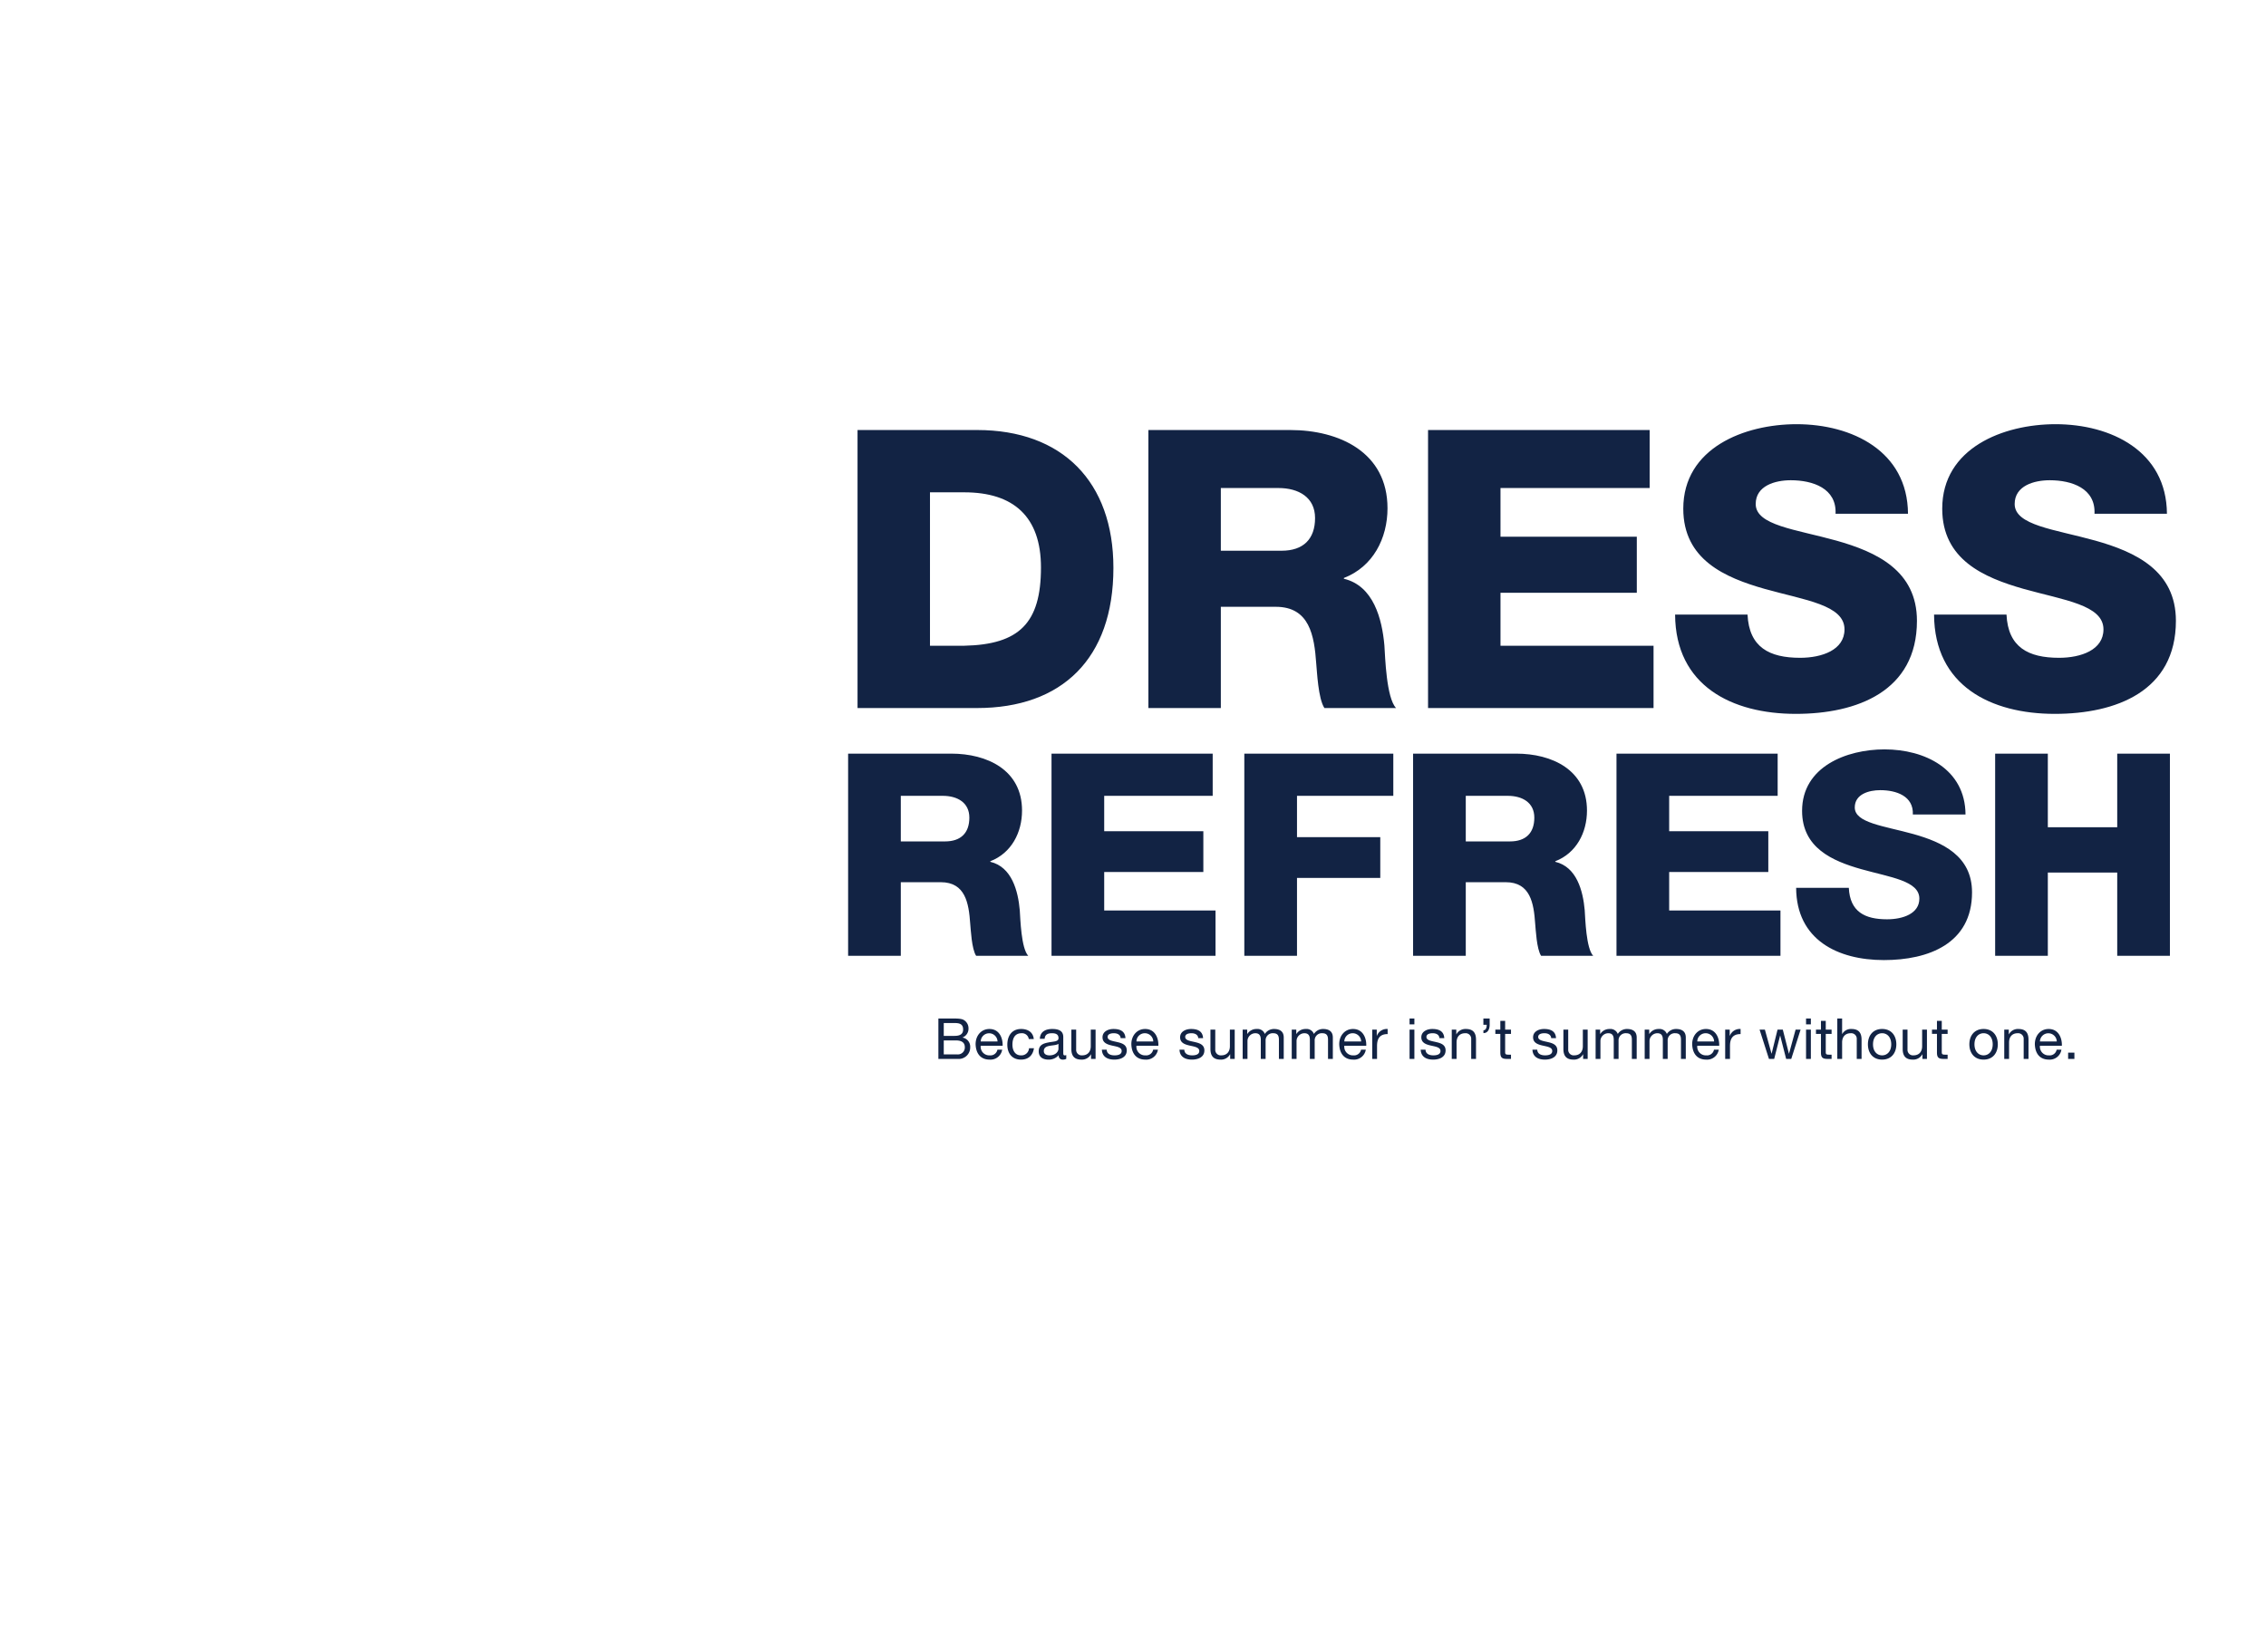 <svg id="_071320_HP_1_DESK.svg" data-name="071320_HP_1_DESK.svg" xmlns="http://www.w3.org/2000/svg" width="960" height="700" viewBox="0 0 960 700">
  <defs>
    <style>
      .cls-1 {
        fill: #fff;
        opacity: 0;
      }

      .cls-2 {
        fill: #122344;
        fill-rule: evenodd;
      }
    </style>
  </defs>
  <g id="OUTLINE">
    <rect id="FFF" class="cls-1" width="960" height="700"/>
    <path id="Dress_Refresh" data-name="Dress Refresh" class="cls-2" d="M1960.3,1599.03h50.65c35.8,0,57.75-20.79,57.75-59.4,0-36.47-21.62-58.41-57.75-58.41H1960.3v117.81Zm30.69-91.41h14.52c20.95,0,32.5,10.39,32.5,31.84,0,23.6-9.24,32.67-32.5,33.17h-14.52v-65.01Zm92.53,91.41h30.69v-42.9h23.26c14.35,0,16.33,12.21,17.16,24.09,0.33,3.3.82,14.85,3.46,18.81h30.36c-4.12-4.29-4.62-21.62-4.95-26.57-0.99-11.22-4.62-25.24-17.16-28.21v-0.33c12.38-4.79,18.48-16.83,18.48-29.54,0-23.75-20.46-33.16-41.25-33.16h-60.05v117.81Zm30.69-93.23h24.41c8.58,0,15.51,3.96,15.51,12.71,0,8.91-4.95,13.86-14.19,13.86h-25.73V1505.8Zm87.79,93.23h95.53v-26.4h-64.84v-22.44h57.75v-23.76h-57.75V1505.8h63.19v-24.58H2202v117.81Zm104.66-39.6c0.17,30.19,24.09,42.07,51.15,42.07,25.9,0,51.31-9.57,51.31-39.43,0-21.29-17.16-29.21-34.15-33.99-17.16-4.79-34.16-6.44-34.16-15.51,0-7.76,8.25-10.07,14.85-10.07,9.41,0,19.47,3.47,18.98,14.19h30.69c-0.17-26.56-23.76-37.94-47.19-37.94-22.11,0-48.01,10.06-48.01,35.8,0,21.61,17.65,29.2,34.48,33.99,16.99,4.78,33.82,6.76,33.82,17.16,0,8.74-9.57,12.04-18.81,12.04-13.03,0-21.61-4.45-22.27-18.31h-30.69Zm109.71,0c0.16,30.19,24.09,42.07,51.15,42.07,25.9,0,51.31-9.57,51.31-39.43,0-21.29-17.16-29.21-34.16-33.99-17.15-4.79-34.15-6.44-34.15-15.51,0-7.76,8.25-10.07,14.85-10.07,9.41,0,19.47,3.47,18.97,14.19h30.69c-0.16-26.56-23.76-37.94-47.18-37.94-22.11,0-48.02,10.06-48.02,35.8,0,21.61,17.66,29.2,34.49,33.99,16.99,4.78,33.82,6.76,33.82,17.16,0,8.74-9.57,12.04-18.81,12.04-13.03,0-21.61-4.45-22.27-18.31h-30.69Zm-460.06,144.6h22.32v-31.2h16.92c10.44,0,11.88,8.88,12.48,17.52,0.24,2.4.6,10.8,2.52,13.68h22.08c-3-3.12-3.36-15.72-3.6-19.32-0.72-8.16-3.36-18.36-12.48-20.52v-0.24c9-3.48,13.44-12.24,13.44-21.48,0-17.28-14.88-24.12-30-24.12h-43.68v85.68Zm22.32-67.8h17.76c6.24,0,11.28,2.88,11.28,9.24,0,6.48-3.6,10.08-10.32,10.08h-18.72v-19.32Zm63.85,67.8h69.48v-19.2H2064.8v-16.32h42v-17.28h-42v-15h45.96v-17.88h-68.28v85.68Zm81.68,0h22.32v-33h35.28v-17.28h-35.28v-17.52h40.8v-17.88h-63.12v85.68Zm71.5,0h22.32v-31.2h16.92c10.44,0,11.88,8.88,12.48,17.52,0.24,2.4.6,10.8,2.52,13.68h22.07c-3-3.12-3.36-15.72-3.6-19.32-0.72-8.16-3.36-18.36-12.47-20.52v-0.24c8.99-3.48,13.43-12.24,13.43-21.48,0-17.28-14.87-24.12-29.99-24.12h-43.68v85.68Zm22.32-67.8h17.76c6.24,0,11.28,2.88,11.28,9.24,0,6.48-3.6,10.08-10.32,10.08h-18.72v-19.32Zm63.85,67.8h69.47v-19.2h-47.15v-16.32h42v-17.28h-42v-15h45.96v-17.88h-68.28v85.68Zm76.11-28.8c0.12,21.96,17.52,30.6,37.2,30.6,18.84,0,37.32-6.96,37.32-28.68,0-15.48-12.48-21.24-24.84-24.72-12.48-3.48-24.84-4.68-24.84-11.28,0-5.64,6-7.32,10.8-7.32,6.84,0,14.16,2.52,13.8,10.32h22.32c-0.12-19.32-17.28-27.6-34.32-27.6-16.08,0-34.92,7.32-34.92,26.04,0,15.72,12.84,21.24,25.08,24.72,12.36,3.48,24.6,4.92,24.6,12.48,0,6.36-6.96,8.76-13.68,8.76-9.48,0-15.72-3.24-16.2-13.32h-22.32Zm84.31,28.8h22.32v-35.28h29.4v35.28h22.32v-85.68h-22.32v31.2h-29.4v-31.2h-22.32v85.68Z" transform="translate(-1597 -1299)"/>
    <path id="Because_summer_isn_t_summer_without_one." data-name="Because summer isn’t summer without one." class="cls-2" d="M1996.83,1739.88h5.2c1.92,0,3.72.62,3.72,2.85a2.932,2.932,0,0,1-3.21,3.07h-5.71v-5.92Zm-2.28,7.84h8.28a4.864,4.864,0,0,0,5.2-4.92,3.934,3.934,0,0,0-3.26-4.13v-0.04a3.966,3.966,0,0,0,2.54-3.84,4.063,4.063,0,0,0-2.01-3.58c-1.03-.62-3.03-0.62-4.54-0.62h-6.21v17.13Zm2.28-15.21h4.56c1.96,0,3.64.33,3.64,2.71,0,1.8-1.05,2.73-3.64,2.73h-4.56v-5.44Zm22.73,11.28a2.979,2.979,0,0,1-3.21,2.42,3.662,3.662,0,0,1-3.87-4.08h9.29c0.12-3-1.22-7.1-5.61-7.1-3.39,0-5.84,2.73-5.84,6.45,0.12,3.8,2,6.53,5.96,6.53a5,5,0,0,0,5.3-4.22h-2.02Zm-7.08-3.46a3.566,3.566,0,0,1,7.13,0h-7.13Zm22.48-1.03c-0.28-2.95-2.54-4.27-5.35-4.27-3.93,0-5.85,2.92-5.85,6.65,0,3.69,2.01,6.33,5.8,6.33,3.12,0,5.02-1.8,5.48-4.82h-2.09a3.211,3.211,0,0,1-3.41,3.02c-2.59,0-3.62-2.25-3.62-4.53,0-2.52.91-4.85,3.86-4.85a2.883,2.883,0,0,1,3.07,2.47h2.11Zm10.46,4.1c0,1.13-1.11,2.81-3.8,2.81-1.24,0-2.4-.48-2.4-1.82,0-1.51,1.16-1.99,2.5-2.23,1.37-.24,2.9-0.27,3.7-0.84v2.08Zm3.31,2.69a1.707,1.707,0,0,1-.63.12c-0.64,0-.64-0.43-0.64-1.39v-6.39c0-2.9-2.43-3.4-4.66-3.4-2.76,0-5.14,1.08-5.26,4.15h2.04c0.1-1.83,1.37-2.35,3.1-2.35,1.3,0,2.76.28,2.76,2.06,0,1.54-1.92,1.39-4.18,1.83-2.11.4-4.2,1-4.2,3.81,0,2.47,1.85,3.48,4.11,3.48a5.51,5.51,0,0,0,4.37-1.92,1.625,1.625,0,0,0,1.72,1.92,2.831,2.831,0,0,0,1.47-.33v-1.59Zm12.42-10.78h-2.04v7.01c0,2.24-1.2,3.89-3.67,3.89a2.334,2.334,0,0,1-2.52-2.49v-8.41h-2.04v8.17c0,2.66,1.01,4.53,4.27,4.53a4.314,4.314,0,0,0,4.03-2.25h0.05v1.96h1.92v-12.41Zm2.67,8.5c0.12,3.07,2.48,4.2,5.26,4.2,2.52,0,5.28-.96,5.28-3.91,0-2.4-2.02-3.07-4.06-3.53-1.89-.45-4.05-0.69-4.05-2.16,0-1.25,1.41-1.58,2.64-1.58,1.34,0,2.73.5,2.88,2.08h2.04c-0.17-3.02-2.35-3.88-5.09-3.88-2.16,0-4.63,1.03-4.63,3.52,0,2.38,2.04,3.05,4.05,3.51,2.04,0.46,4.06.72,4.06,2.3,0,1.56-1.73,1.85-3,1.85-1.68,0-3.26-.57-3.34-2.4h-2.04Zm21.72-.02a2.979,2.979,0,0,1-3.21,2.42,3.657,3.657,0,0,1-3.87-4.08h9.29c0.12-3-1.22-7.1-5.62-7.1-3.38,0-5.83,2.73-5.83,6.45,0.12,3.8,1.99,6.53,5.95,6.53a5,5,0,0,0,5.31-4.22h-2.02Zm-7.08-3.46a3.528,3.528,0,0,1,3.55-3.5,3.573,3.573,0,0,1,3.58,3.5h-7.13Zm18.24,3.48c0.12,3.07,2.47,4.2,5.26,4.2,2.52,0,5.28-.96,5.28-3.91,0-2.4-2.02-3.07-4.06-3.53-1.9-.45-4.06-0.69-4.06-2.16,0-1.25,1.42-1.58,2.64-1.58,1.35,0,2.74.5,2.89,2.08h2.04c-0.17-3.02-2.36-3.88-5.09-3.88-2.16,0-4.64,1.03-4.64,3.52,0,2.38,2.04,3.05,4.06,3.51,2.04,0.46,4.06.72,4.06,2.3,0,1.56-1.73,1.85-3,1.85-1.68,0-3.27-.57-3.34-2.4h-2.04Zm23.39-8.5h-2.04v7.01c0,2.24-1.2,3.89-3.68,3.89a2.334,2.334,0,0,1-2.52-2.49v-8.41h-2.04v8.17c0,2.66,1.01,4.53,4.28,4.53a4.334,4.334,0,0,0,4.03-2.25h0.05v1.96h1.92v-12.41Zm3.37,12.41h2.04V1740a3.347,3.347,0,0,1,3.31-3.17c1.83,0,2.33,1.15,2.33,2.76v8.13h2.04V1740a3,3,0,0,1,3.24-3.17c1.99,0,2.4,1.22,2.4,2.76v8.13h2.04v-9.09c0-2.57-1.65-3.6-4.13-3.6a4.581,4.581,0,0,0-3.88,2.11,3.3,3.3,0,0,0-3.41-2.11,4.571,4.571,0,0,0-4.01,2.11h-0.05v-1.83h-1.92v12.41Zm20.79,0h2.04V1740a3.349,3.349,0,0,1,3.32-3.17c1.82,0,2.32,1.15,2.32,2.76v8.13h2.04V1740a3.009,3.009,0,0,1,3.25-3.17c1.99,0,2.4,1.22,2.4,2.76v8.13h2.04v-9.09c0-2.57-1.66-3.6-4.13-3.6a4.585,4.585,0,0,0-3.89,2.11,3.3,3.3,0,0,0-3.41-2.11,4.582,4.582,0,0,0-4.01,2.11h-0.05v-1.83h-1.92v12.41Zm29.36-3.93a2.99,2.99,0,0,1-3.22,2.42,3.654,3.654,0,0,1-3.86-4.08h9.29c0.12-3-1.23-7.1-5.62-7.1-3.38,0-5.83,2.73-5.83,6.45,0.12,3.8,1.99,6.53,5.95,6.53a5.018,5.018,0,0,0,5.31-4.22h-2.02Zm-7.08-3.46a3.521,3.521,0,0,1,3.55-3.5,3.573,3.573,0,0,1,3.58,3.5h-7.13Zm11.82,7.39h2.04v-5.52c0-3.14,1.2-5.01,4.49-5.01v-2.16a4.5,4.5,0,0,0-4.56,2.9h-0.05v-2.62h-1.92v12.41Zm15.82,0h2.04v-12.41h-2.04v12.41Zm2.04-17.13h-2.04v2.49h2.04v-2.49Zm2.68,13.22c0.12,3.07,2.47,4.2,5.26,4.2,2.52,0,5.28-.96,5.28-3.91,0-2.4-2.02-3.07-4.06-3.53-1.9-.45-4.06-0.69-4.06-2.16,0-1.25,1.42-1.58,2.64-1.58,1.35,0,2.74.5,2.88,2.08h2.04c-0.16-3.02-2.35-3.88-5.08-3.88-2.16,0-4.64,1.03-4.64,3.52,0,2.38,2.04,3.05,4.06,3.51,2.04,0.46,4.06.72,4.06,2.3,0,1.56-1.73,1.85-3,1.85-1.68,0-3.27-.57-3.34-2.4h-2.04Zm13.15,3.91h2.04v-7c0-2.24,1.2-3.89,3.68-3.89a2.334,2.334,0,0,1,2.52,2.49v8.4h2.04v-8.16c0-2.66-1.01-4.53-4.28-4.53a4.334,4.334,0,0,0-4.03,2.25h-0.05v-1.97h-1.92v12.41Zm13.4-14.47h1.41c0,1.1-.31,2.33-1.39,2.33v1.2c1.85,0,2.64-1.63,2.64-3.53v-2.66h-2.66v2.66Zm9.22-1.66h-2.04v3.72h-2.11v1.8h2.11v7.9c0,2.28.84,2.71,2.96,2.71h1.56v-1.8h-0.94c-1.27,0-1.54-.16-1.54-1.1v-7.71h2.48v-1.8h-2.48v-3.72Zm11.57,12.22c0.12,3.07,2.47,4.2,5.26,4.2,2.52,0,5.28-.96,5.28-3.91,0-2.4-2.02-3.07-4.06-3.53-1.89-.45-4.05-0.69-4.05-2.16,0-1.25,1.41-1.58,2.64-1.58,1.34,0,2.73.5,2.88,2.08h2.04c-0.17-3.02-2.36-3.88-5.09-3.88-2.16,0-4.63,1.03-4.63,3.52,0,2.38,2.04,3.05,4.05,3.51,2.04,0.46,4.06.72,4.06,2.3,0,1.56-1.73,1.85-3,1.85-1.68,0-3.27-.57-3.34-2.4h-2.04Zm23.39-8.5h-2.04v7.01c0,2.24-1.2,3.89-3.67,3.89a2.337,2.337,0,0,1-2.53-2.49v-8.41h-2.04v8.17c0,2.66,1.01,4.53,4.28,4.53a4.324,4.324,0,0,0,4.03-2.25h0.05v1.96h1.92v-12.41Zm3.37,12.41h2.04V1740a3.347,3.347,0,0,1,3.31-3.17c1.83,0,2.33,1.15,2.33,2.76v8.13h2.04V1740a3,3,0,0,1,3.24-3.17c1.99,0,2.4,1.22,2.4,2.76v8.13h2.04v-9.09c0-2.57-1.65-3.6-4.13-3.6a4.581,4.581,0,0,0-3.88,2.11,3.3,3.3,0,0,0-3.41-2.11,4.571,4.571,0,0,0-4.01,2.11h-0.05v-1.83h-1.92v12.41Zm20.79,0h2.04V1740a3.349,3.349,0,0,1,3.32-3.17c1.82,0,2.33,1.15,2.33,2.76v8.13h2.04V1740a3,3,0,0,1,3.24-3.17c1.99,0,2.4,1.22,2.4,2.76v8.13h2.04v-9.09c0-2.57-1.66-3.6-4.13-3.6a4.585,4.585,0,0,0-3.89,2.11,3.292,3.292,0,0,0-3.41-2.11,4.582,4.582,0,0,0-4.01,2.11h-0.05v-1.83h-1.92v12.41Zm29.36-3.93a2.99,2.99,0,0,1-3.22,2.42,3.654,3.654,0,0,1-3.86-4.08h9.29c0.12-3-1.23-7.1-5.62-7.1-3.38,0-5.83,2.73-5.83,6.45,0.12,3.8,1.99,6.53,5.95,6.53a5.011,5.011,0,0,0,5.31-4.22h-2.02Zm-7.08-3.46a3.528,3.528,0,0,1,3.55-3.5,3.573,3.573,0,0,1,3.58,3.5h-7.13Zm11.82,7.39h2.04v-5.52c0-3.14,1.2-5.01,4.49-5.01v-2.16a4.5,4.5,0,0,0-4.56,2.9h-0.05v-2.62h-1.92v12.41Zm31.95-12.41h-2.12l-2.78,10.16h-0.05l-2.59-10.16h-2.23l-2.5,10.16h-0.05l-2.81-10.16h-2.25l3.98,12.41h2.21l2.5-9.86h0.05l2.52,9.86h2.16Zm2.31,12.41h2.04v-12.41h-2.04v12.41Zm2.04-17.13h-2.04v2.49h2.04v-2.49Zm6.31,1h-2.04v3.72h-2.11v1.8h2.11v7.9c0,2.28.84,2.71,2.95,2.71h1.56v-1.8h-0.94c-1.27,0-1.53-.16-1.53-1.1v-7.71h2.47v-1.8h-2.47v-3.72Zm4.89,16.13h2.04v-7c0-2.24,1.2-3.89,3.68-3.89a2.334,2.334,0,0,1,2.52,2.49v8.4h2.04v-8.16c0-2.66-1.01-4.53-4.28-4.53a4.2,4.2,0,0,0-3.91,2.11h-0.05v-6.55h-2.04v17.13Zm12.97-6.19c0,3.63,2.08,6.48,6.02,6.48s6.02-2.85,6.02-6.48c0-3.65-2.08-6.5-6.02-6.5S2388.35,1737.88,2388.35,1741.53Zm2.16,0c0-3.02,1.72-4.7,3.86-4.7s3.86,1.68,3.86,4.7c0,3-1.72,4.68-3.86,4.68S2390.51,1744.53,2390.51,1741.53Zm22.85-6.22h-2.04v7.01c0,2.24-1.2,3.89-3.68,3.89a2.334,2.334,0,0,1-2.52-2.49v-8.41h-2.04v8.17c0,2.66,1.01,4.53,4.28,4.53a4.334,4.334,0,0,0,4.03-2.25h0.05v1.96h1.92v-12.41Zm6.28-3.72h-2.04v3.72h-2.11v1.8h2.11v7.9c0,2.28.84,2.71,2.96,2.71h1.56v-1.8h-0.94c-1.27,0-1.54-.16-1.54-1.1v-7.71h2.48v-1.8h-2.48v-3.72Zm11.69,9.94c0,3.63,2.09,6.48,6.03,6.48s6.02-2.85,6.02-6.48c0-3.65-2.09-6.5-6.02-6.5S2431.33,1737.88,2431.33,1741.53Zm2.16,0c0-3.02,1.73-4.7,3.87-4.7s3.86,1.68,3.86,4.7c0,3-1.73,4.68-3.86,4.68S2433.49,1744.53,2433.49,1741.53Zm12.62,6.19h2.04v-7c0-2.24,1.2-3.89,3.67-3.89a2.334,2.334,0,0,1,2.52,2.49v8.4h2.04v-8.16c0-2.66-1-4.53-4.27-4.53a4.314,4.314,0,0,0-4.03,2.25h-0.05v-1.97h-1.92v12.41Zm22.2-3.93a2.979,2.979,0,0,1-3.21,2.42,3.662,3.662,0,0,1-3.87-4.08h9.29c0.12-3-1.22-7.1-5.61-7.1-3.39,0-5.84,2.73-5.84,6.45,0.12,3.8,1.99,6.53,5.96,6.53a5,5,0,0,0,5.3-4.22h-2.02Zm-7.08-3.46a3.566,3.566,0,0,1,7.13,0h-7.13Zm11.94,7.39h2.66v-2.66h-2.66v2.66Z" transform="translate(-1597 -1299)"/>
  </g>
</svg>
